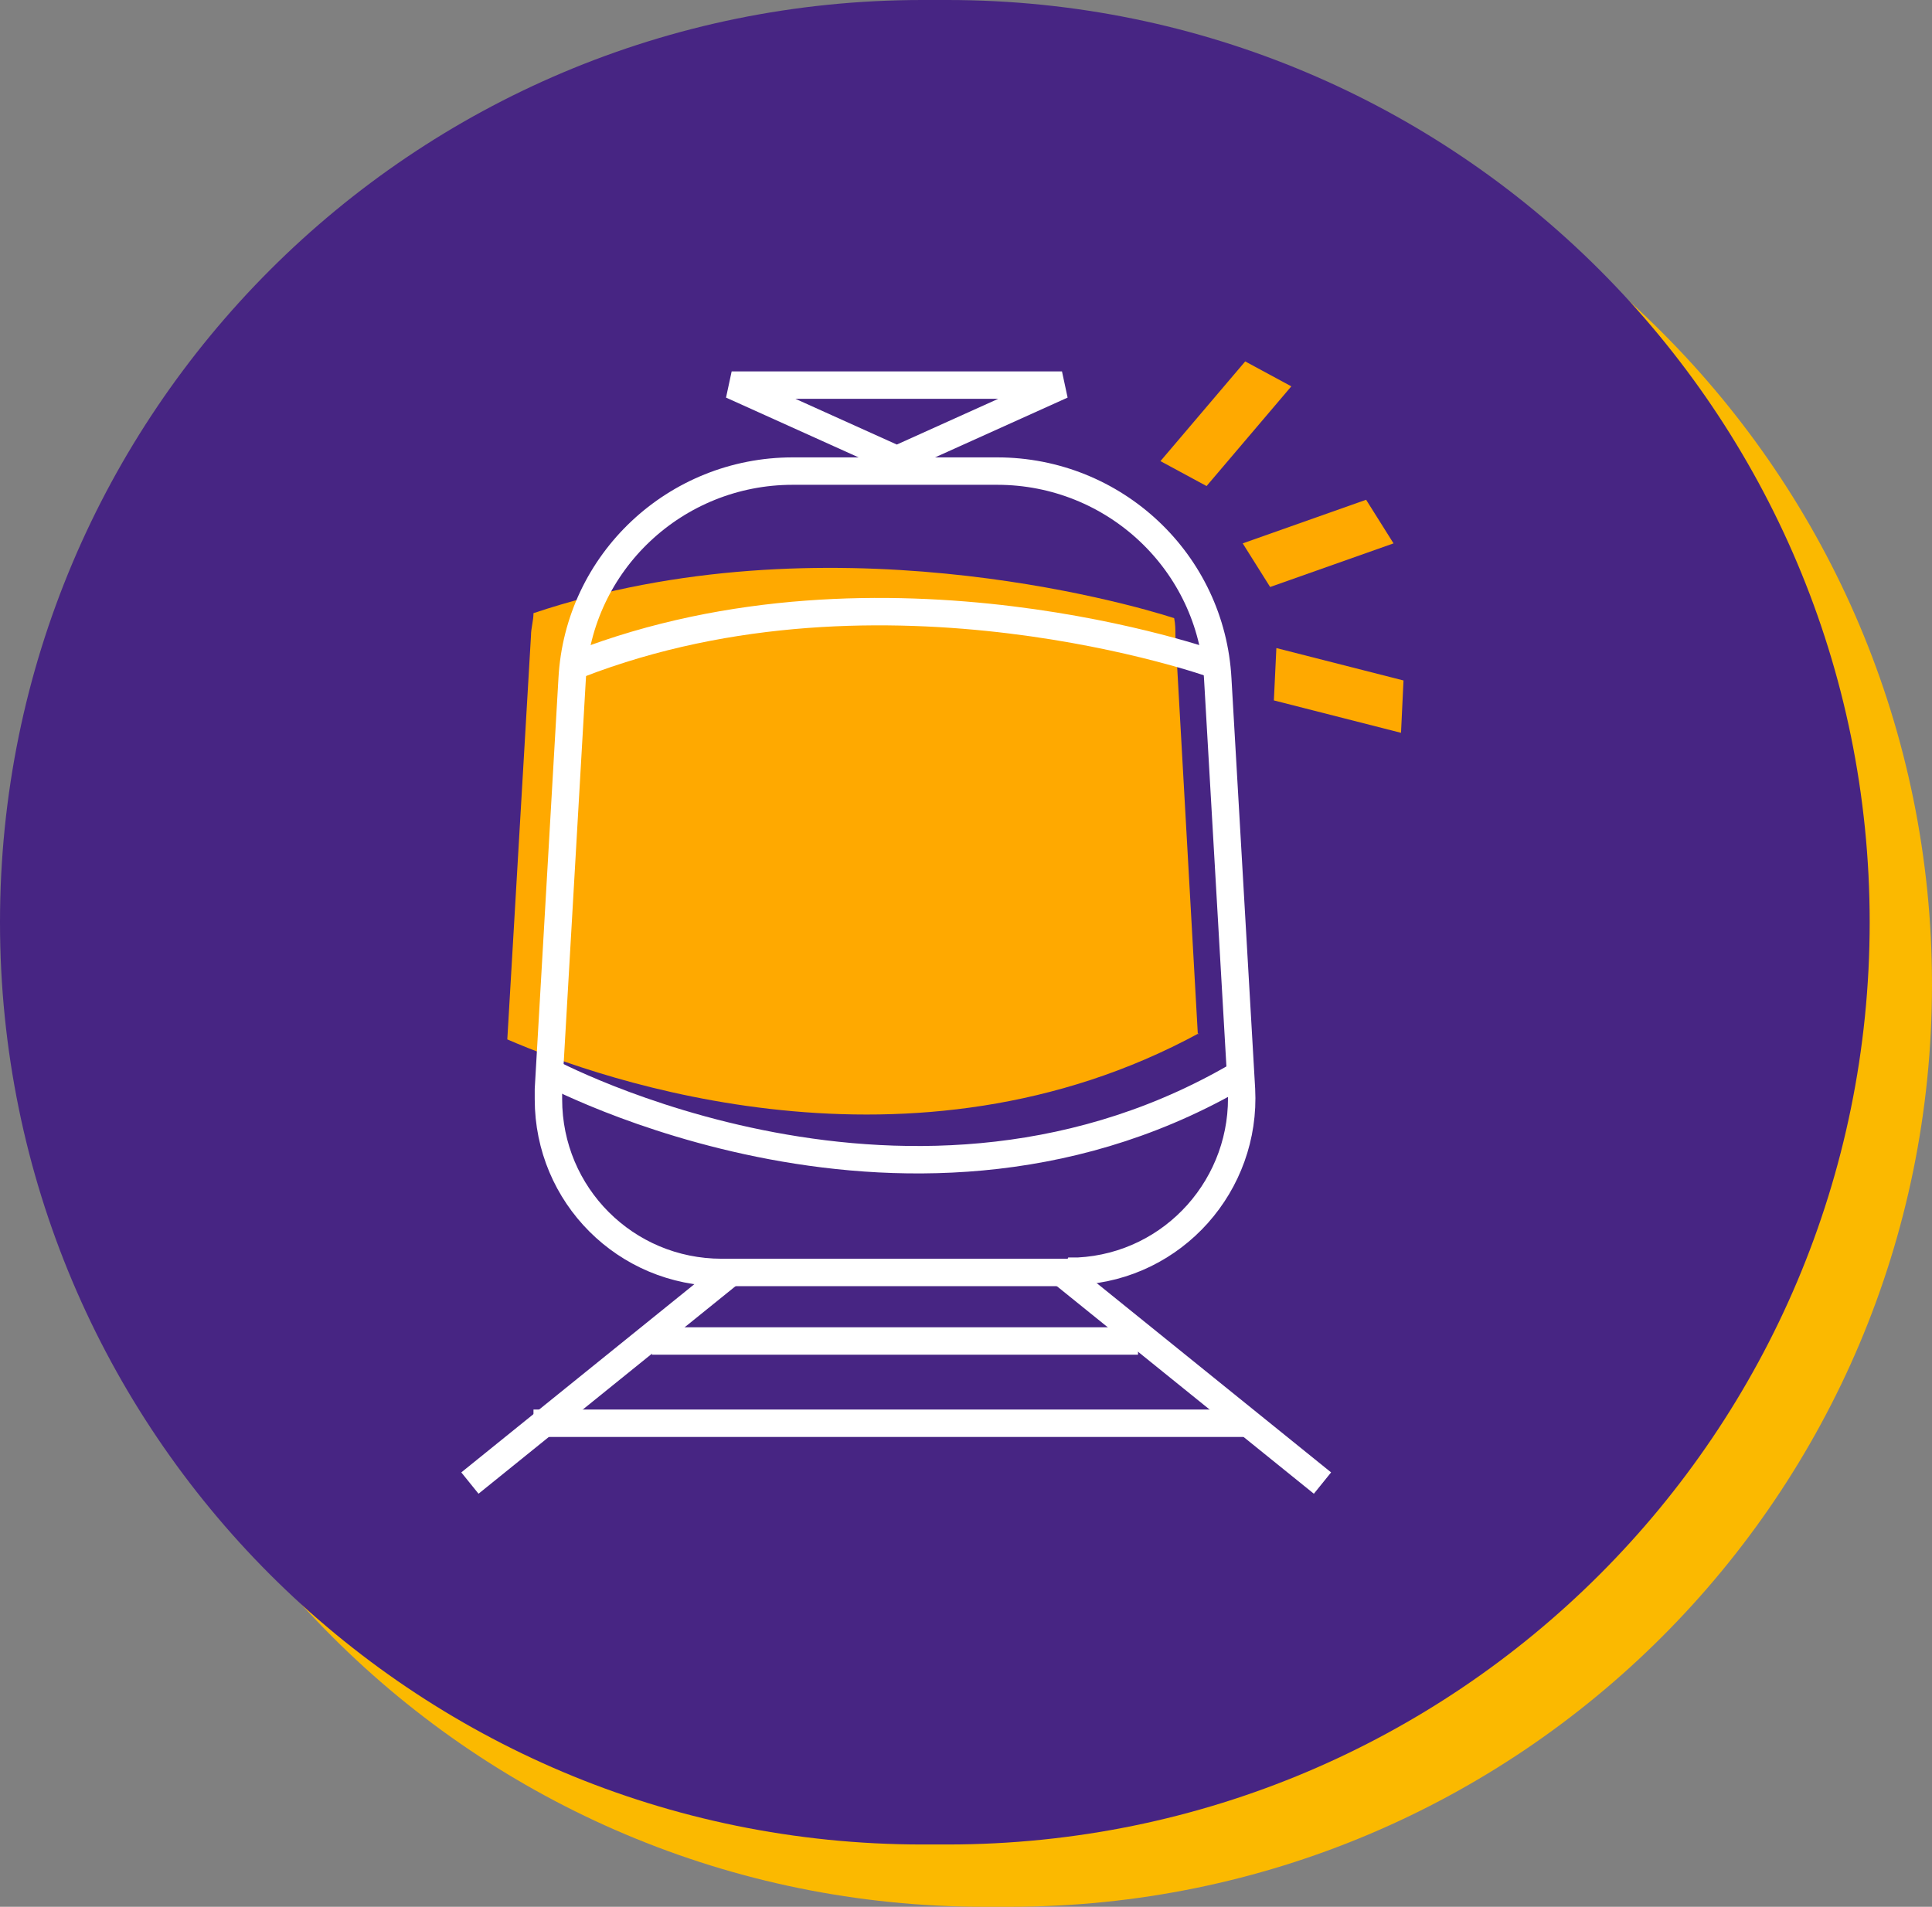 <?xml version="1.0" encoding="UTF-8"?>
<svg xmlns="http://www.w3.org/2000/svg" xmlns:xlink="http://www.w3.org/1999/xlink" id="Calque_1" data-name="Calque 1" version="1.1" viewBox="0 0 155 153">
  <rect x="0" y="0" width="155" height="153" fill="#808080" stroke="none"/>
  <defs>
    <style>
      .cls-1, .cls-2, .cls-3, .cls-4 {
        stroke-width: 0px;
      }

      .cls-1, .cls-5 {
        fill: none;
      }

      .cls-2 {
        fill: #ffa900;
      }

      .cls-6 {
        clip-path: url(#clippath);
      }

      .cls-5 {
        stroke: #fff;
        stroke-miterlimit: 2.6;
        stroke-width: 2.2px;
      }

      .cls-3 {
        fill: #fbb900;
      }

      .cls-4 {
        fill: #472583;
      }
    </style>
    <clipPath id="clippath">
      <rect class="cls-1" x="37" y="29" width="75.6" height="90.9"></rect>
    </clipPath>
  </defs>
  <g id="Groupe_822" data-name="Groupe 822">
    <path id="Rectangle_496" data-name="Rectangle 496" class="cls-3" d="M79,5h2c40.9,0,74,33.1,74,74h0c0,40.9-33.1,74-74,74h-2c-40.9,0-74-33.1-74-74h0C5,38.1,38.1,5,79,5Z"></path>
    <path id="Rectangle_493" data-name="Rectangle 493" class="cls-4" d="M74,0h2c40.9,0,74,33.1,74,74h0c0,40.9-33.1,74-74,74h-2C33.1,148,0,114.9,0,74h0C0,33.1,33.1,0,74,0Z"></path>
    <g id="Groupe_1091" data-name="Groupe 1091">
      <g class="cls-6">
        <g id="Groupe_1090" data-name="Groupe 1090">
          <path id="Tracé_29692" data-name="Tracé 29692" class="cls-2" d="M96.1,83l-1.8-32c0-.5,0-.9-.1-1.4-3.7-1.2-28.1-8.2-51.4-.4,0,.6-.2,1.2-.2,1.8l-1.9,32.4c7.6,3.3,32.5,12,55.5-.5"></path>
          <path id="Tracé_29693" data-name="Tracé 29693" class="cls-2" d="M99.9,29l-6.8,8,3.7,2,6.8-8-3.7-2Z"></path>
          <path id="Tracé_29694" data-name="Tracé 29694" class="cls-2" d="M109.6,40.1l-9.9,3.5,2.2,3.5,9.9-3.5-2.2-3.5Z"></path>
          <path id="Tracé_29695" data-name="Tracé 29695" class="cls-2" d="M112.6,54.6l-10.2-2.6-.2,4.2,10.2,2.6.2-4.2Z"></path>
          <path id="Tracé_29696" data-name="Tracé 29696" class="cls-5" d="M85.8,102.1h-27.9c-7.7,0-13.9-6.2-13.9-13.9,0-.3,0-.5,0-.8l1.9-32.9c.5-9.4,8.3-16.7,17.7-16.7h16.4c9.4,0,17.2,7.3,17.7,16.7l1.9,32.9c.4,7.6-5.4,14.2-13.1,14.6-.3,0-.5,0-.8,0Z"></path>
          <path id="Tracé_29697" data-name="Tracé 29697" class="cls-5" d="M43.8,85.9s29.6,16.1,56.2,0"></path>
          <path id="Tracé_29698" data-name="Tracé 29698" class="cls-5" d="M97.4,53.3s-26.5-9.5-51,0"></path>
          <path id="Tracé_29699" data-name="Tracé 29699" class="cls-5" d="M71.9,36.9l13.3-6h-26.5l13.3,6Z"></path>
          <line id="Ligne_47" data-name="Ligne 47" class="cls-5" x1="58.5" y1="102.2" x2="37.7" y2="119"></line>
          <line id="Ligne_48" data-name="Ligne 48" class="cls-5" x1="85.3" y1="102.2" x2="106.1" y2="119"></line>
          <line id="Ligne_49" data-name="Ligne 49" class="cls-5" x1="52.3" y1="107.6" x2="91.3" y2="107.6"></line>
          <line id="Ligne_50" data-name="Ligne 50" class="cls-5" x1="42.8" y1="114.2" x2="99.8" y2="114.2"></line>
        </g>
      </g>
    </g>
  </g>
</svg>
